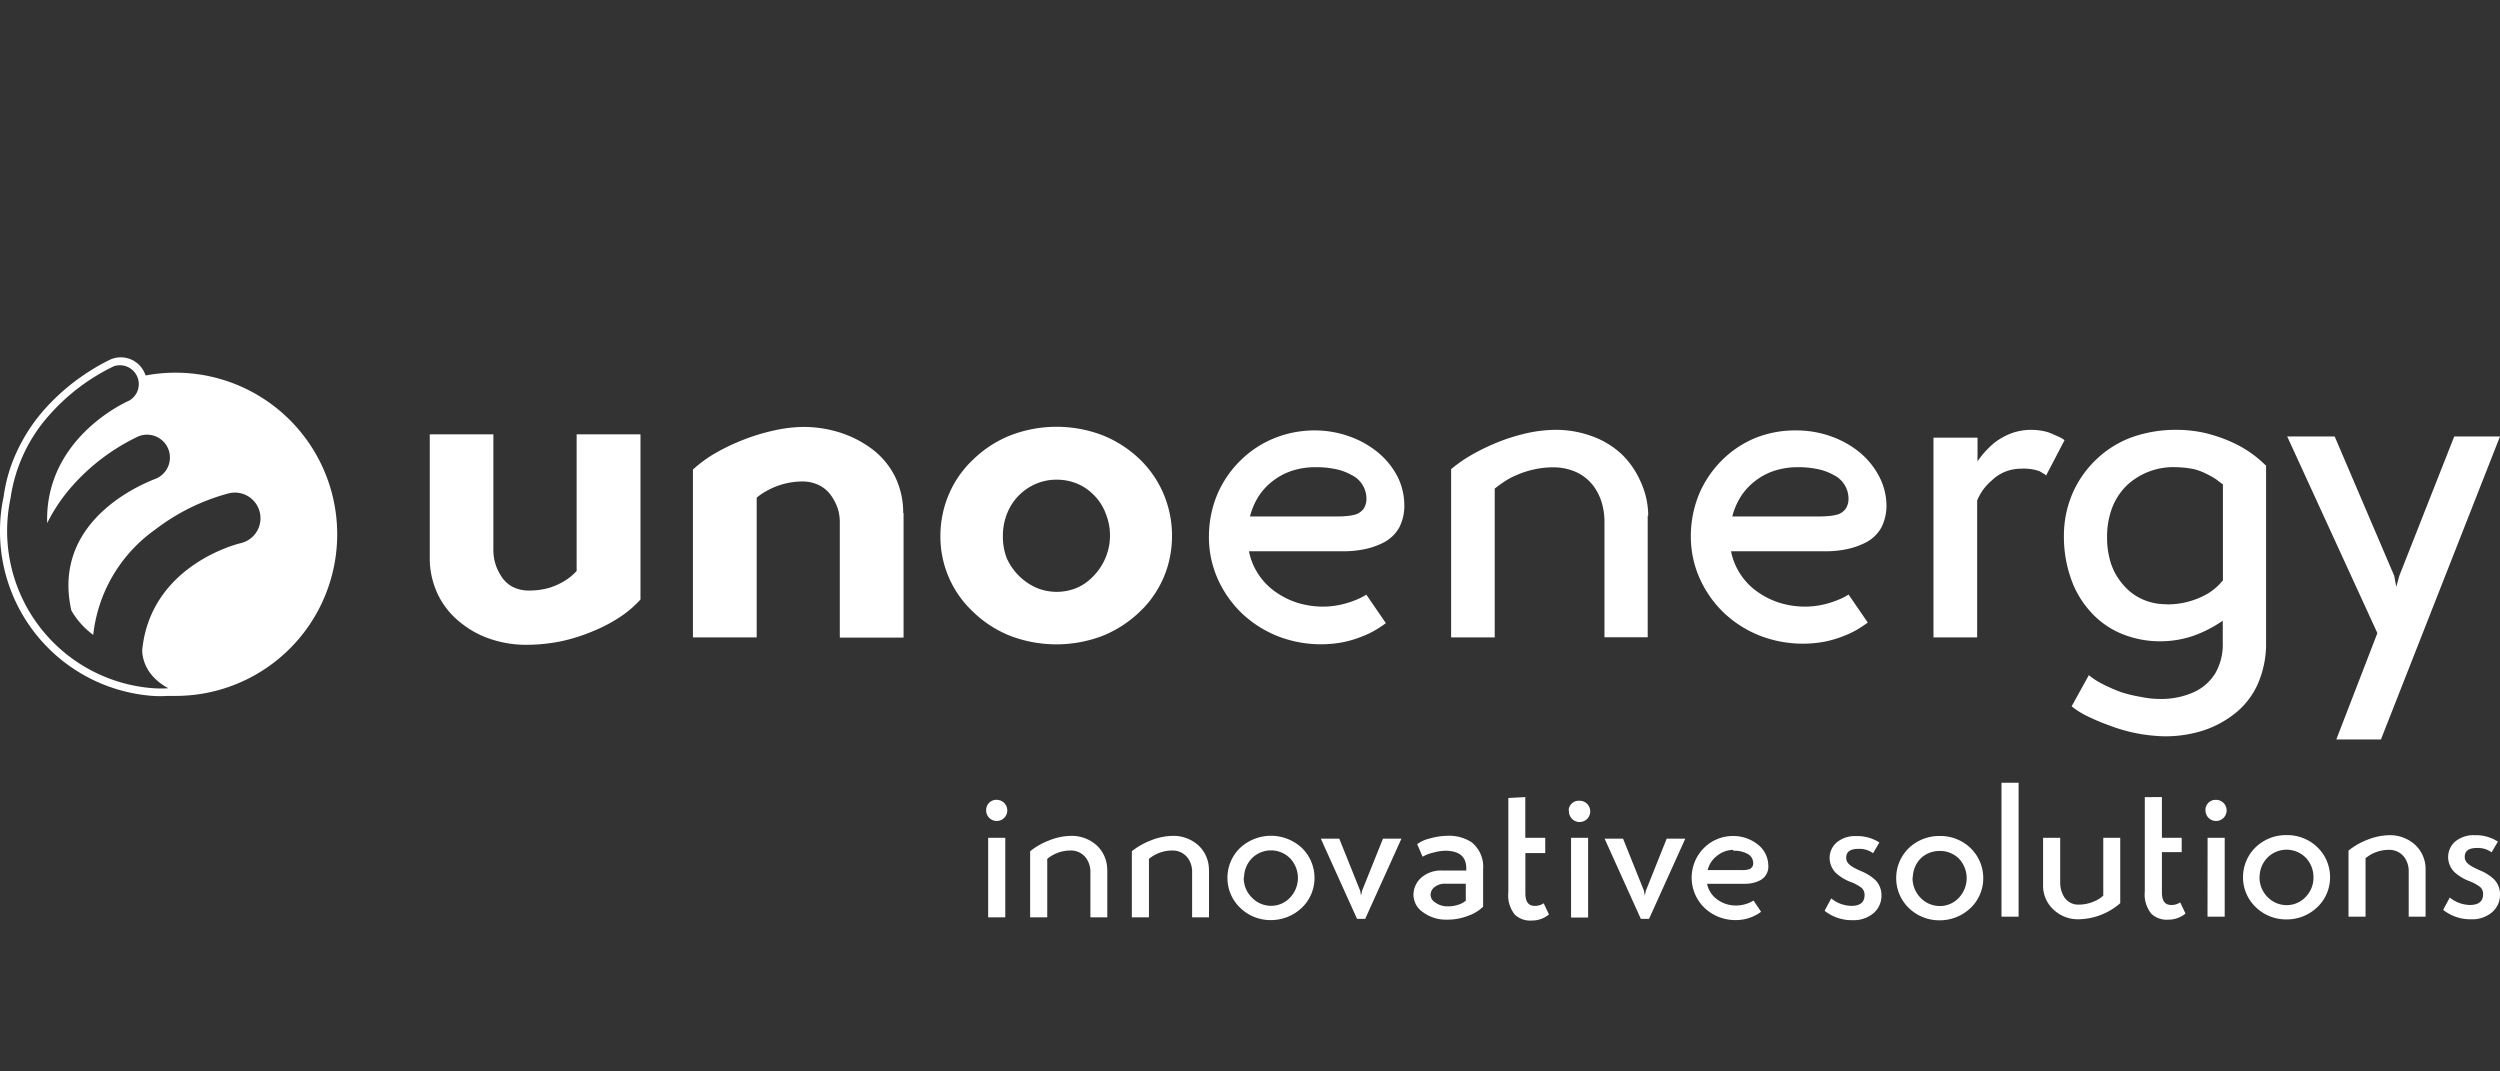 <svg xmlns="http://www.w3.org/2000/svg" viewBox="0 0 336 144"><rect x="0" y="0" width="336" height="144" fill="#333333" stroke="none"/><defs><style>.cls-1{fill:#fff;}.cls-2{fill:none;}</style></defs><title>logo-unoenergy-innovative</title><path class="cls-1" d="M34.92,68.87a3.44,3.44,0,0,0-4.12-2.58,28.16,28.16,0,0,0-10,4.93,20,20,0,0,0-8.27,14.11,10.71,10.71,0,0,1-2.94-3.28C6.74,69.38,20.38,64.58,21,64.31a3.07,3.07,0,0,0-2.47-5.63,27.7,27.7,0,0,0-8.76,6.57,23,23,0,0,0-3.43,5.06C6,59,16.77,54.1,17.31,53.87a2.54,2.54,0,0,0-2-4.65,27.37,27.37,0,0,0-8.57,6.44A21.27,21.27,0,0,0,1.41,67,21.2,21.2,0,0,0,20.63,92.5a15,15,0,0,0,2,0c-3.05-1.64-3.5-4-3.52-5.11C20.23,76.05,31.78,73.13,32.35,73a3.43,3.43,0,0,0,2.57-4.12ZM19.6,50.46a21.35,21.35,0,0,1,4-.37,21.72,21.72,0,0,1,0,43.44q-.52,0-1.05,0a15.6,15.6,0,0,1-2,0h0A22.15,22.15,0,0,1,0,71.36a22.34,22.34,0,0,1,.12-2.31A20.68,20.68,0,0,1,.48,66.8a21,21,0,0,1,1.83-6.2A23.23,23.23,0,0,1,6,55a28.49,28.49,0,0,1,5.86-5,25.52,25.52,0,0,1,3-1.69h0a3.48,3.48,0,0,1,4.57,1.81,1.88,1.88,0,0,1,.12.3ZM183.65,79.91a8.33,8.33,0,0,1-1.47.74,12.1,12.1,0,0,1-2,.62,11,11,0,0,1-2.33.26,11.72,11.72,0,0,1-3.39-.49,10.67,10.67,0,0,1-3-1.47,8.74,8.74,0,0,1-3.6-5.48h12.64a13.8,13.8,0,0,0,3-.3,10.15,10.15,0,0,0,2.47-.88,5.09,5.09,0,0,0,2.08-2,6.36,6.36,0,0,0,.69-3,8.64,8.64,0,0,0-.94-3.91,10.58,10.58,0,0,0-2.66-3.24,12.75,12.75,0,0,0-3.85-2.13,13.73,13.73,0,0,0-4.61-.78,14.34,14.34,0,0,0-5.45,1.06,13.79,13.79,0,0,0-4.53,3,14.11,14.11,0,0,0-3.13,4.62,14.8,14.8,0,0,0-1.09,5.64,13.78,13.78,0,0,0,1.18,5.63,14.79,14.79,0,0,0,3.26,4.64,15.12,15.12,0,0,0,4.8,3.06,16,16,0,0,0,8.69.83,14.76,14.76,0,0,0,2.71-.81,12,12,0,0,0,1.62-.77,15.41,15.41,0,0,0,1.52-1l-2.6-3.79Zm146.2-21.25-7.38,18.72-.41,1.48-.28-1.48-8-18.72H307.4l12.12,26.43L314,99.38h6l16-40.72Zm-25.31,3.9-.26-.23a15.25,15.25,0,0,0-4.42-2.95,19.9,19.9,0,0,0-3.61-1.21,17.39,17.39,0,0,0-3.66-.4,17.62,17.62,0,0,0-6.08,1,13.72,13.72,0,0,0-4.79,3,13.92,13.92,0,0,0-3.21,4.63,14.43,14.43,0,0,0-1.12,5.63,16.86,16.86,0,0,0,.9,5.6,12.9,12.9,0,0,0,2.6,4.5,11.43,11.43,0,0,0,4.14,3,13.54,13.54,0,0,0,5.37,1.06,13.75,13.75,0,0,0,4.25-.69,16.81,16.81,0,0,0,4.09-2.08v3a7.77,7.77,0,0,1-1,4.06,6.59,6.59,0,0,1-2.92,2.56,10.71,10.71,0,0,1-4.56.9,12.45,12.45,0,0,1-2.49-.27A18.88,18.88,0,0,1,285,93a23.72,23.72,0,0,1-2.52-1.12,9.53,9.53,0,0,1-1.74-1.14l-2.31,4.19a10.67,10.67,0,0,0,2,1.27,29,29,0,0,0,3.07,1.3,22,22,0,0,0,7.44,1.46,16.83,16.83,0,0,0,4.95-.71,13.69,13.69,0,0,0,4.28-2.2,10.51,10.51,0,0,0,3.28-4.13,13.5,13.5,0,0,0,1.11-5.63V62.56Zm-13.3,18.65a7.81,7.81,0,0,1-3.26-.65,7.25,7.25,0,0,1-2.6-1.94,8.31,8.31,0,0,1-1.65-2.84,11.32,11.32,0,0,1-.54-3.59,11,11,0,0,1,.67-3.91,8.5,8.5,0,0,1,2-3.06,9.16,9.16,0,0,1,6.58-2.43,13.44,13.44,0,0,1,2.42.26,7.87,7.87,0,0,1,1.53.56,11.79,11.79,0,0,1,1.53.86l.26.21.58.42V78a8,8,0,0,1-2,1.76,10.87,10.87,0,0,1-5.47,1.47ZM259.86,58.82V85.67h5.87V67.27a7.16,7.16,0,0,1,.81-1.46,7,7,0,0,1,1.15-1.23,5.55,5.55,0,0,1,1.85-1.2,6,6,0,0,1,2.15-.39,6.53,6.53,0,0,1,2.43.34l.63.38c.15.1.23.16.24.21l2.48-4.75a2,2,0,0,0-.48-.32c-.25-.14-.61-.29-1.05-.48a5.27,5.27,0,0,0-1.39-.45,8.64,8.64,0,0,0-1.67-.15,7.85,7.85,0,0,0-2.46.43,8.87,8.87,0,0,0-2.27,1.23,9.27,9.27,0,0,0-1,.91,9.61,9.61,0,0,0-.83.93,7.21,7.21,0,0,0-.54.75v-3.2ZM248.44,79.91a8.33,8.33,0,0,1-1.47.74,12.1,12.1,0,0,1-2,.62,11,11,0,0,1-2.33.26,11.67,11.67,0,0,1-3.39-.49,10.67,10.67,0,0,1-3-1.47,8.74,8.74,0,0,1-3.6-5.48H245.3a13.86,13.86,0,0,0,3-.3,10.15,10.15,0,0,0,2.47-.88,5.09,5.09,0,0,0,2.08-2,6.48,6.48,0,0,0,.69-3,8.52,8.52,0,0,0-1-3.91,10.54,10.54,0,0,0-2.65-3.24,12.75,12.75,0,0,0-3.85-2.13,13.79,13.79,0,0,0-4.62-.78A14.33,14.33,0,0,0,236,58.83a13.83,13.83,0,0,0-4.54,3,14.23,14.23,0,0,0-3.12,4.62,14.8,14.8,0,0,0-1.09,5.64,13.78,13.78,0,0,0,1.18,5.63,14.79,14.79,0,0,0,3.26,4.64,15.12,15.12,0,0,0,4.8,3.06,16,16,0,0,0,8.69.83,14.76,14.76,0,0,0,2.71-.81,12,12,0,0,0,1.62-.77,16.69,16.69,0,0,0,1.52-1l-2.6-3.79Zm-6.81-17.12a12.65,12.65,0,0,1,2.67.26,7.16,7.16,0,0,1,2.06.75,3.55,3.55,0,0,1,2.08,3.2,2.42,2.42,0,0,1-.35,1.33,2.14,2.14,0,0,1-1.06.8,6.27,6.27,0,0,1-1.08.21,13.19,13.19,0,0,1-1.49.07H232.82a9.28,9.28,0,0,1,1.2-2.76,8.26,8.26,0,0,1,2-2.1,8.35,8.35,0,0,1,2.59-1.32,10.18,10.18,0,0,1,3-.44Zm-20.11,6.52a11,11,0,0,0-1-4.53A11.63,11.63,0,0,0,218,61.09a11.48,11.48,0,0,0-4-2.45,14.12,14.12,0,0,0-5-.87,18.79,18.79,0,0,0-3.71.43,25.62,25.62,0,0,0-4,1.24,28.56,28.56,0,0,0-3.46,1.67,19.43,19.43,0,0,0-2.8,1.94V85.67h5.86v-20a16.75,16.75,0,0,1,1.51-1.08,9,9,0,0,1,1.37-.71,12,12,0,0,1,2.46-.8,11.56,11.56,0,0,1,2.51-.27,7.49,7.49,0,0,1,3.23.7,6.06,6.06,0,0,1,2.33,2,7.22,7.22,0,0,1,1,2.13,9.07,9.07,0,0,1,.34,2.51v15.5h5.81V69.31Zm-44.68-6.52a12.65,12.65,0,0,1,2.67.26,7.16,7.16,0,0,1,2.06.75,3.55,3.55,0,0,1,2.08,3.2,2.42,2.42,0,0,1-.35,1.33,2.14,2.14,0,0,1-1.06.8,6.08,6.08,0,0,1-1.08.21,13.19,13.19,0,0,1-1.49.07H168a9.26,9.26,0,0,1,1.19-2.76,8.26,8.26,0,0,1,2-2.1,8.46,8.46,0,0,1,2.59-1.32A10.18,10.18,0,0,1,176.84,62.79ZM126.39,72a13.82,13.82,0,0,0,4.44,10.27,15.12,15.12,0,0,0,5,3.21,17.45,17.45,0,0,0,12.3,0,15.54,15.54,0,0,0,5-3.21,13.44,13.44,0,0,0,2.36-2.91A13.68,13.68,0,0,0,157,75.88a14.57,14.57,0,0,0,.52-3.87,14.42,14.42,0,0,0-1.15-5.66,14.15,14.15,0,0,0-3.21-4.65,15.54,15.54,0,0,0-5-3.21,17.3,17.3,0,0,0-12.3,0,15.12,15.12,0,0,0-5,3.21,13.81,13.81,0,0,0-3.29,4.64A14.26,14.26,0,0,0,126.39,72Zm8.4-.05a7.9,7.9,0,0,1,.59-3A7.07,7.07,0,0,1,137,66.52,7.19,7.19,0,0,1,139.3,65a6.88,6.88,0,0,1,2.7-.53,7.13,7.13,0,0,1,2.71.51A6.78,6.78,0,0,1,147,66.52,6.86,6.86,0,0,1,148.6,69,7.81,7.81,0,0,1,147,77.38,6.69,6.69,0,0,1,144.74,79a7.06,7.06,0,0,1-5.44,0,7.85,7.85,0,0,1-4-4A7.93,7.93,0,0,1,134.79,72Zm-13.4-3a11,11,0,0,0-1.1-4.9,10.57,10.57,0,0,0-3.11-3.72,14.69,14.69,0,0,0-4.24-2.18,16.15,16.15,0,0,0-4.86-.77,18.63,18.63,0,0,0-3.89.44A27,27,0,0,0,100,59.07a27.88,27.88,0,0,0-3.87,1.84,17,17,0,0,0-3,2.2V85.67h8.57V66.88a8.51,8.51,0,0,1,1.52-1,9.85,9.85,0,0,1,4.57-1.17,5,5,0,0,1,2.29.5,4.31,4.31,0,0,1,1.67,1.46,6.87,6.87,0,0,1,.85,1.69,6.24,6.24,0,0,1,.27,1.83v15.5h8.57V68.93Zm-63.63,6a11.31,11.31,0,0,0,1.08,4.92,10.71,10.71,0,0,0,3,3.76,12.73,12.73,0,0,0,4.1,2.26,14.91,14.91,0,0,0,4.81.77,23.29,23.29,0,0,0,4.65-.47,24,24,0,0,0,4.47-1.43,20.84,20.84,0,0,0,3.56-1.9,14.24,14.24,0,0,0,2.65-2.29V58.37H77.5V76.74A7.25,7.25,0,0,1,76,78a9.17,9.17,0,0,1-2.17,1,9.82,9.82,0,0,1-2.69.37,4.88,4.88,0,0,1-2.25-.5,4.1,4.1,0,0,1-1.58-1.52,6.3,6.3,0,0,1-1-3.54V58.37H57.76V74.9Zm74.78,34A1.42,1.42,0,1,0,134,107.5,1.36,1.36,0,0,0,132.54,108.86Zm.27,14.34h2.3V112.6h-2.3Zm16-6.42a4.46,4.46,0,0,0-1.39-3.23,5,5,0,0,0-3.51-1.3,8.26,8.26,0,0,0-3,.65,9.1,9.1,0,0,0-2.46,1.42v8.88h2.3v-7.86a4.88,4.88,0,0,1,3.08-1.12,2.51,2.51,0,0,1,2.18,1.07,3.14,3.14,0,0,1,.54,1.83v6.08h2.27v-6.42Zm13.67,0a4.46,4.46,0,0,0-1.39-3.23,5,5,0,0,0-3.51-1.3,8.26,8.26,0,0,0-3,.65,9.26,9.26,0,0,0-2.46,1.42v8.88h2.3v-7.86a4.88,4.88,0,0,1,3.08-1.12,2.54,2.54,0,0,1,2.19,1.07,3.14,3.14,0,0,1,.53,1.83v6.08h2.27v-6.42Zm2.49,1.11a5.51,5.51,0,0,0,1.68,4,5.82,5.82,0,0,0,4.15,1.68,6,6,0,0,0,4.19-1.68,5.52,5.52,0,0,0,1.68-4,5.61,5.61,0,0,0-1.68-4,6.09,6.09,0,0,0-8.34,0,5.55,5.55,0,0,0-1.68,4Zm2.23,0a3.75,3.75,0,0,1,1.07-2.64,3.62,3.62,0,0,1,5.1,0,3.83,3.83,0,0,1,0,5.31,3.45,3.45,0,0,1-2.55,1.09,3.54,3.54,0,0,1-2.55-1.09A3.71,3.71,0,0,1,167.16,117.86Zm16.28,5.52,4.87-10.78h-2.48l-2.81,7-.14.65-.11-.65-2.81-7h-2.48l4.87,10.78Zm7.71-8.35a5,5,0,0,1,1.49-.57,6.39,6.39,0,0,1,1.51-.24c1.95,0,2.88.79,2.88,2.39V117h-3.25a4,4,0,0,0-2.85,1,3.09,3.09,0,0,0-1,2.3,2.85,2.85,0,0,0,1.28,2.3,5.18,5.18,0,0,0,3.2,1,7.65,7.65,0,0,0,2.88-.52,5.43,5.43,0,0,0,2-1.22v-5a4.24,4.24,0,0,0-1.53-3.65,5.54,5.54,0,0,0-3.25-.88,8.85,8.85,0,0,0-2.41.37,4.52,4.52,0,0,0-1.67.75l.71,1.66Zm5.88,5.82a2.21,2.21,0,0,1-.77.51,4.12,4.12,0,0,1-1.72.33,2.68,2.68,0,0,1-1.64-.49,1.26,1.26,0,0,1-.67-1.06,1.33,1.33,0,0,1,.49-1,2.19,2.19,0,0,1,1.48-.49H197v2.15Zm5.65-13.72v12.68a4.08,4.08,0,0,0,.88,3,3,3,0,0,0,2.27.79,3.52,3.52,0,0,0,2.31-.82l-.71-1.5a2.07,2.07,0,0,1-1.2.35c-.87,0-1.26-.58-1.26-1.7v-5.4h2.67V112.6H205v-5.47Zm8.15,1.73a1.43,1.43,0,1,0,1.42-1.36A1.36,1.36,0,0,0,210.83,108.86Zm.28,14.34h2.29V112.6h-2.29Zm10.48.18,4.87-10.78H224l-2.8,7-.14.65-.11-.65-2.81-7h-2.48l4.87,10.78Zm14-2.44a4.49,4.49,0,0,1-2.28.64,4.23,4.23,0,0,1-2.5-.77,3.45,3.45,0,0,1-1.42-2.15h5a4.46,4.46,0,0,0,2.14-.47,2.07,2.07,0,0,0,1.09-2,3.64,3.64,0,0,0-1.41-2.81,5.27,5.27,0,0,0-3.32-1.14,5.49,5.49,0,0,0-3.92,1.61,5.64,5.64,0,0,0,.09,8.06,6,6,0,0,0,4.18,1.63,5.7,5.7,0,0,0,2.17-.42,5.26,5.26,0,0,0,1.24-.7l-1-1.49Zm-2.67-6.72a3.74,3.74,0,0,1,1.85.39,1.4,1.4,0,0,1,.82,1.26.81.81,0,0,1-.56.84,3.23,3.23,0,0,1-1,.11h-4.56a3.38,3.38,0,0,1,1.25-1.91A3.55,3.55,0,0,1,232.93,114.22Zm12.29,8.09a5.87,5.87,0,0,0,3.74,1.24,4.12,4.12,0,0,0,2.88-1,3.08,3.08,0,0,0,1-2.25,2.9,2.9,0,0,0-.81-2.13,6.24,6.24,0,0,0-1.93-1.21c-1.32-.59-2-1-2-1.79s.52-1.2,1.61-1.2a3.12,3.12,0,0,1,2,.58l.85-1.44a5.49,5.49,0,0,0-3.13-.86,3.85,3.85,0,0,0-2.64.88,2.78,2.78,0,0,0-.92,2,2.87,2.87,0,0,0,.89,2.12,6.31,6.31,0,0,0,1.84,1.13,5.68,5.68,0,0,1,1.58.84,1.27,1.27,0,0,1,.39.93c0,1-.59,1.48-1.8,1.48a4.45,4.45,0,0,1-2.68-1l-.86,1.59Zm9.6-4.42a5.55,5.55,0,0,0,1.67,4,5.86,5.86,0,0,0,4.16,1.68,6,6,0,0,0,4.19-1.68,5.52,5.52,0,0,0,1.68-4,5.61,5.61,0,0,0-1.68-4,5.8,5.8,0,0,0-4.17-1.65,5.88,5.88,0,0,0-4.18,1.65,5.59,5.59,0,0,0-1.67,4Zm2.23,0a3.78,3.78,0,0,1,1.06-2.64,3.63,3.63,0,0,1,2.56-1,3.59,3.59,0,0,1,2.55,1,3.83,3.83,0,0,1,0,5.31,3.45,3.45,0,0,1-2.55,1.09,3.58,3.58,0,0,1-2.56-1.09A3.75,3.75,0,0,1,257.05,117.86ZM269,123.2h2.3v-18H269Zm5.59-4.25a4.33,4.33,0,0,0,1.35,3.25,4.73,4.73,0,0,0,3.4,1.35,8.72,8.72,0,0,0,5.62-2.16V112.6h-2.28v7.77a3.87,3.87,0,0,1-1.15.74,5.05,5.05,0,0,1-2.1.47,2.23,2.23,0,0,1-2.08-1.15,3.66,3.66,0,0,1-.46-1.83v-6h-2.3V119Zm13.67-11.82v12.68a4.13,4.13,0,0,0,.88,3,3,3,0,0,0,2.28.79,3.56,3.56,0,0,0,2.31-.82l-.71-1.5a2.09,2.09,0,0,1-1.2.35c-.88,0-1.26-.58-1.26-1.7v-5.4h2.66V112.6h-2.66v-5.47Zm8.16,1.73a1.42,1.42,0,1,0,1.42-1.36A1.36,1.36,0,0,0,296.41,108.86Zm.27,14.34H299V112.6h-2.3Zm4.77-5.31a5.55,5.55,0,0,0,1.68,4,5.85,5.85,0,0,0,4.16,1.68,5.91,5.91,0,0,0,4.18-1.68,5.48,5.48,0,0,0,1.68-4,5.57,5.57,0,0,0-1.68-4,5.8,5.8,0,0,0-4.16-1.65,5.86,5.86,0,0,0-4.18,1.65,5.6,5.6,0,0,0-1.68,4Zm2.23,0a3.75,3.75,0,0,1,1.07-2.64,3.63,3.63,0,0,1,5.11,0,3.78,3.78,0,0,1,1.06,2.64,3.7,3.7,0,0,1-1.06,2.67,3.48,3.48,0,0,1-2.55,1.09,3.55,3.55,0,0,1-2.56-1.09A3.71,3.71,0,0,1,303.68,117.86ZM326,116.78a4.43,4.43,0,0,0-1.4-3.23,5,5,0,0,0-3.51-1.3,8.3,8.3,0,0,0-3,.65,9.19,9.19,0,0,0-2.45,1.42v8.88h2.29v-7.86a4.95,4.95,0,0,1,3.08-1.12,2.52,2.52,0,0,1,2.19,1.07,3.14,3.14,0,0,1,.53,1.83v6.08H326v-6.42Zm2.39,5.53a5.87,5.87,0,0,0,3.74,1.24,4.08,4.08,0,0,0,2.87-1,3.05,3.05,0,0,0,1-2.25,2.9,2.9,0,0,0-.81-2.13,6.24,6.24,0,0,0-1.93-1.21c-1.32-.59-2-1-2-1.79s.52-1.2,1.61-1.2a3.12,3.12,0,0,1,2,.58l.85-1.44a5.49,5.49,0,0,0-3.13-.86,3.83,3.83,0,0,0-2.64.88,2.78,2.78,0,0,0-.92,2,2.84,2.84,0,0,0,.89,2.12,6.31,6.31,0,0,0,1.84,1.13,5.68,5.68,0,0,1,1.58.84,1.27,1.27,0,0,1,.39.93c0,1-.59,1.48-1.81,1.48a4.45,4.45,0,0,1-2.67-1l-.86,1.59Z"/><rect class="cls-2" width="336" height="144"/></svg>
